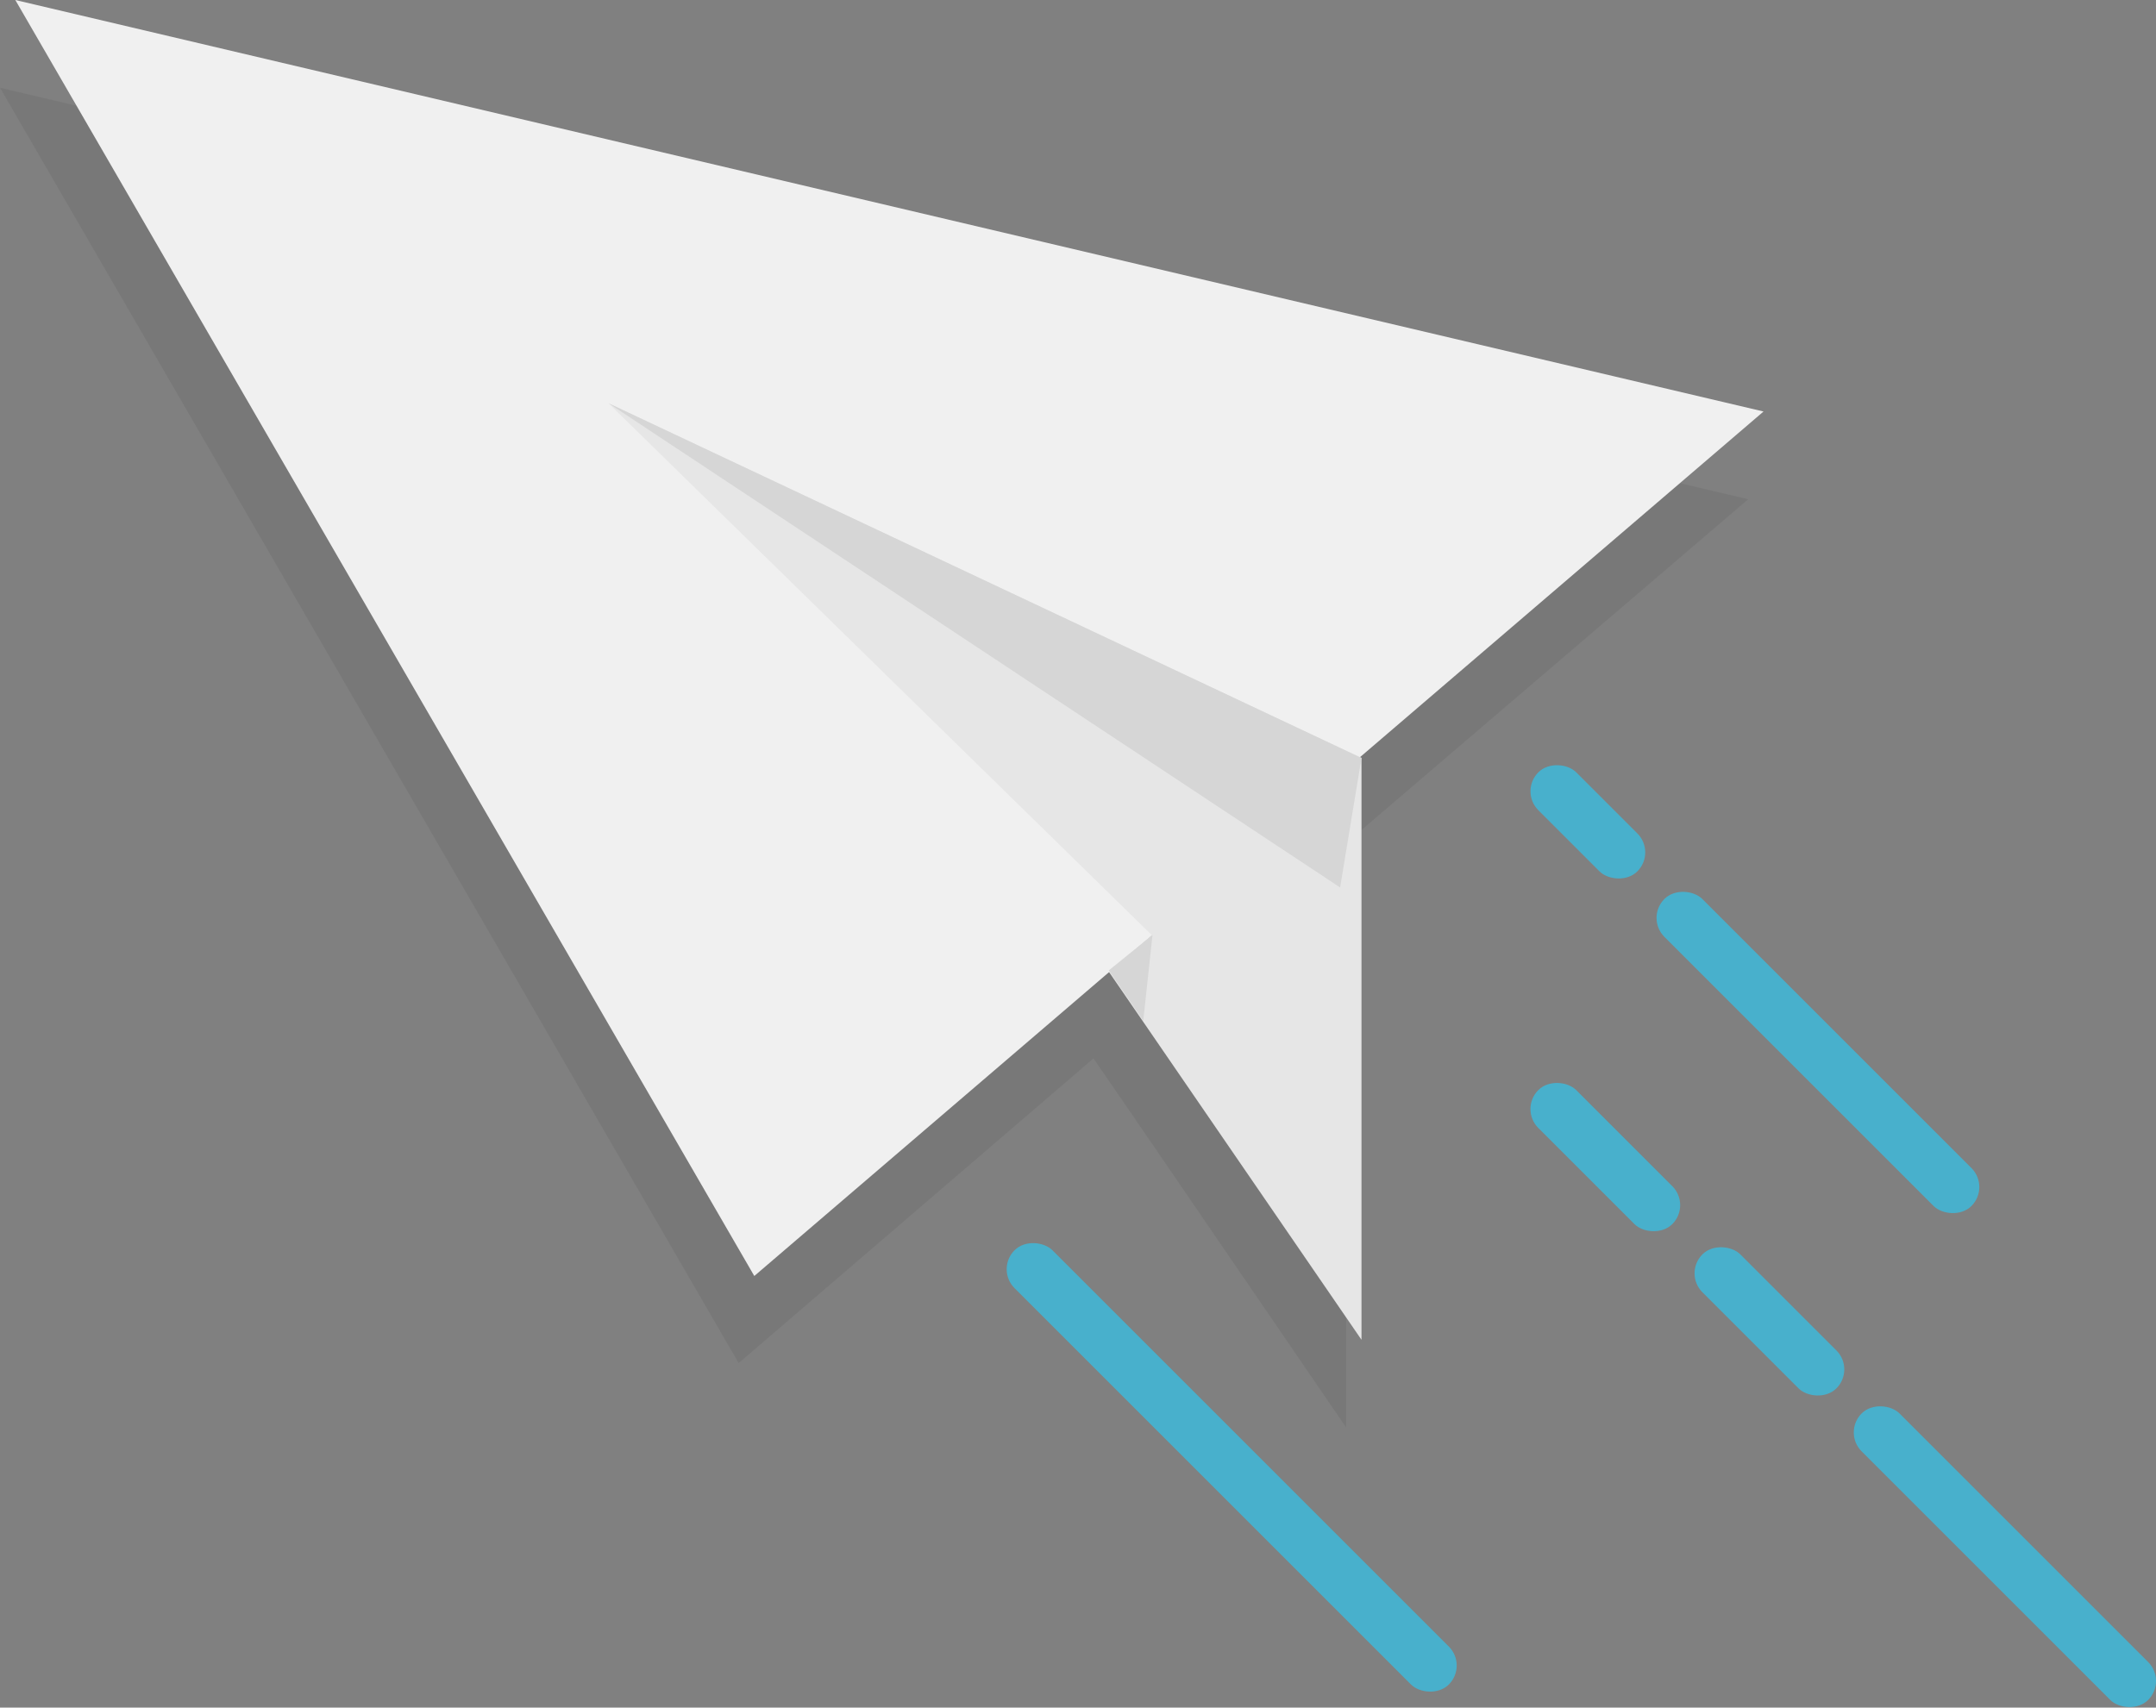 <svg xmlns="http://www.w3.org/2000/svg" viewBox="0 0 67.57 53.53"><rect x="0" y="0" width="67.57" height="53.53" fill="#808080" stroke="none"/><defs><style>.cls-1{opacity:0.1;}.cls-2{fill:#333;}.cls-3{fill:#e6e6e6;}.cls-4{fill:#f0f0f0;}.cls-5{fill:#d6d6d6;}.cls-6{fill:#48b0cc;}</style></defs><title>plane-1</title><g id="Layer_2" data-name="Layer 2"><g id="Layer_1-2" data-name="Layer 1"><g id="Group_311" data-name="Group 311" class="cls-1"><path id="Path_371" data-name="Path 371" class="cls-2" d="M23.15,42.73,0,2.75l54.79,12.9L42.13,26.48l.06,0V44.75l-6.84-10-1.08-1.57Z"/></g><path id="Path_373" data-name="Path 373" class="cls-3" d="M34.75,30.46,42.67,42V23.75Z"/><path id="Path_374" data-name="Path 374" class="cls-4" d="M55.27,12.9,23.64,40,.48,0Z"/><path id="Path_375" data-name="Path 375" class="cls-3" d="M42.67,23.76,19.07,12.64,36.89,30.09l.54-.6Z"/><path id="Path_376" data-name="Path 376" class="cls-5" d="M42.67,23.76,19.07,12.64,42,27.82Z"/><path id="Path_377" data-name="Path 377" class="cls-5" d="M36.12,29.31,35.83,32l-1.08-1.58Z"/><rect id="Rectangle_165" data-name="Rectangle 165" class="cls-6" x="37.77" y="36.38" width="1.68" height="19.25" rx="0.84" transform="translate(-21.23 40.77) rotate(-45)"/><rect id="Rectangle_166" data-name="Rectangle 166" class="cls-6" x="49.47" y="33.3" width="1.68" height="5.94" rx="0.84" transform="translate(-10.91 46.2) rotate(-45)"/><rect id="Rectangle_167" data-name="Rectangle 167" class="cls-6" x="54.62" y="38.45" width="1.68" height="5.94" rx="0.84" transform="translate(-13.05 51.35) rotate(-45)"/><rect id="Rectangle_168" data-name="Rectangle 168" class="cls-6" x="61.99" y="42.45" width="1.68" height="12.7" rx="0.84" transform="translate(-16.1 58.72) rotate(-45)"/><rect id="Rectangle_169" data-name="Rectangle 169" class="cls-6" x="48.92" y="23.57" width="1.68" height="4.39" rx="0.84" transform="translate(-3.64 42.73) rotate(-45)"/><rect id="Rectangle_170" data-name="Rectangle 170" class="cls-6" x="56.14" y="26.18" width="1.68" height="13.61" rx="0.84" transform="translate(-6.64 49.96) rotate(-45)"/></g></g></svg>